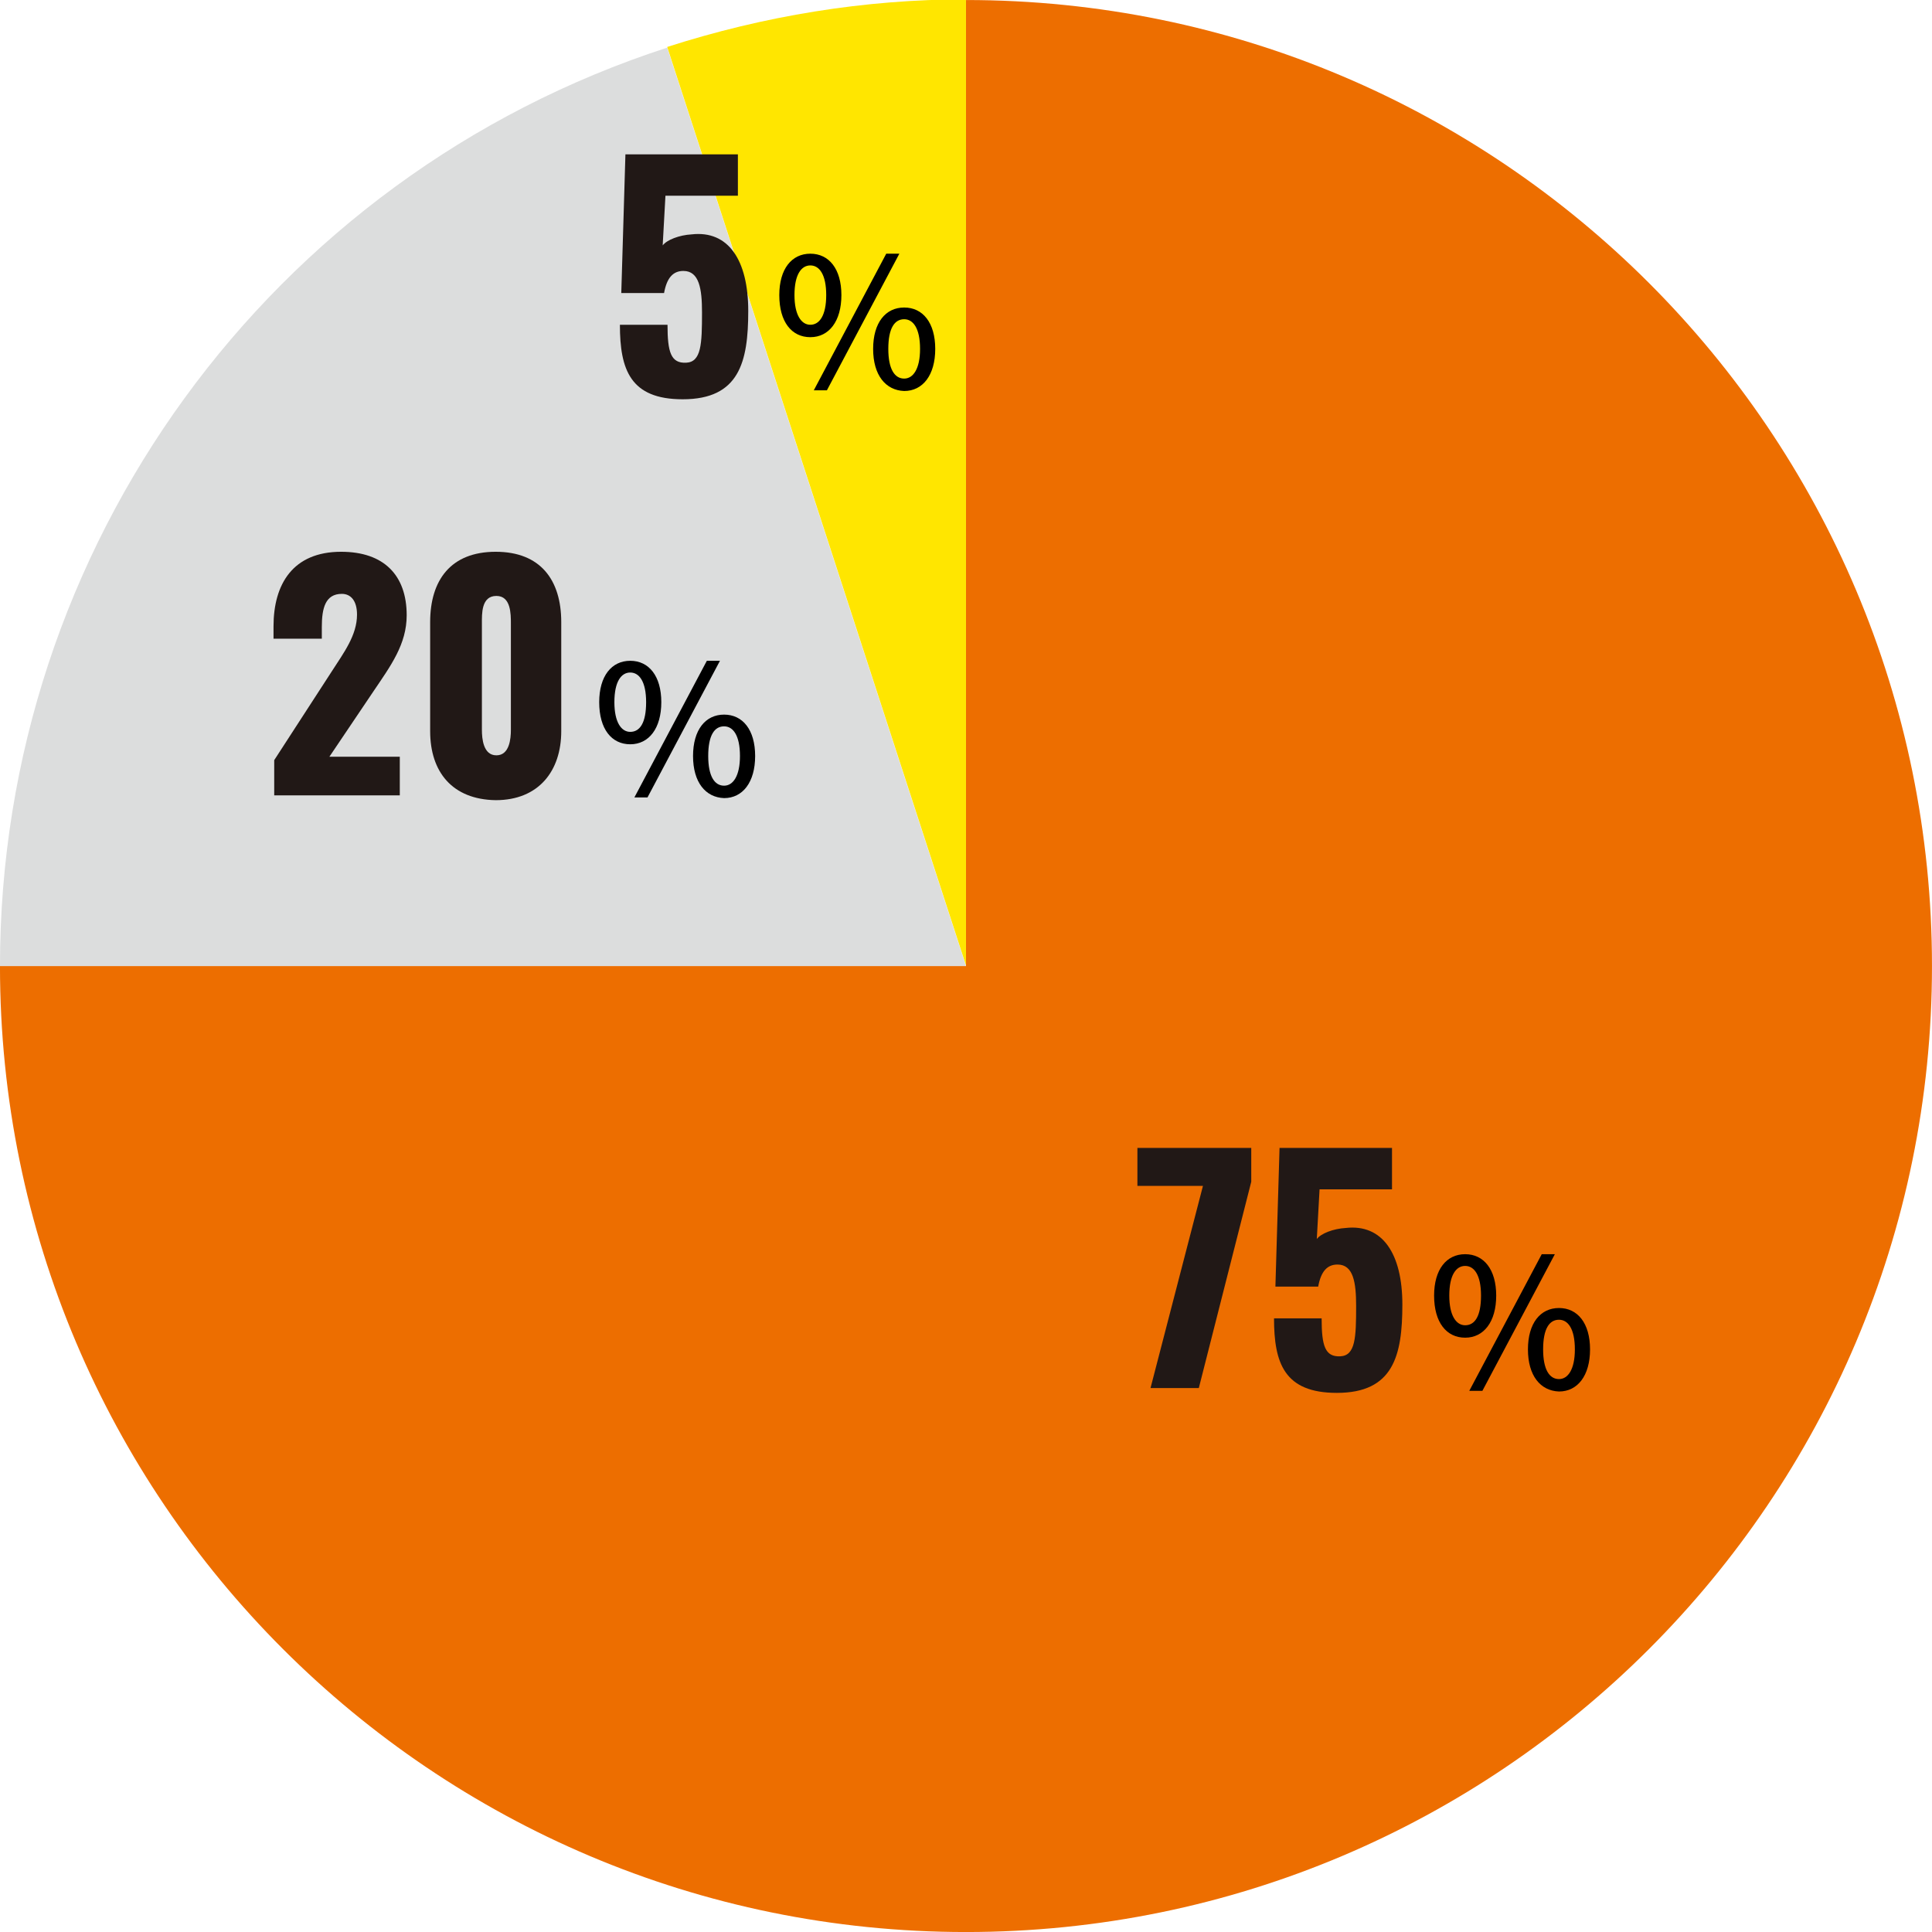 <?xml version="1.0" encoding="utf-8"?>
<!-- Generator: Adobe Illustrator 25.4.1, SVG Export Plug-In . SVG Version: 6.00 Build 0)  -->
<svg version="1.1" id="レイヤー_1" xmlns="http://www.w3.org/2000/svg" xmlns:xlink="http://www.w3.org/1999/xlink" x="0px"
	 y="0px" viewBox="0 0 280 280" style="enable-background:new 0 0 280 280;" xml:space="preserve">
<style type="text/css">
	.st0{fill:#ED6E00;}
	.st1{fill:#DCDDDD;}
	.st2{fill:#FFE600;}
	.st3{enable-background:new    ;}
	.st4{fill:#211816;}
</style>
<g id="グループ_10264" transform="translate(-820.059 -8235.733)">
	<g id="Ring_Chart2" transform="translate(-0.544 400.337)">
		<path id="パス_7285" class="st0" d="M960.6,7835.4c77.3,0,140,62.7,140,140s-62.7,140-140,140s-140-62.7-140-140h140V7835.4z"/>
		<path id="パス_7286" class="st1" d="M820.6,7975.4c0-60.7,39.1-114.4,96.7-133.1l43.3,133.1H820.6z"/>
		<path id="パス_7287" class="st2" d="M917.3,7842.2c14-4.5,28.6-6.9,43.3-6.9v140L917.3,7842.2z"/>
	</g>
	<g class="st3">
		<path d="M1027.9,8423.5c0-3.8,1.8-6,4.5-6c2.7,0,4.5,2.2,4.5,6c0,3.8-1.8,6.1-4.5,6.1C1029.7,8429.6,1027.9,8427.4,1027.9,8423.5z
			 M1034.7,8423.5c0-3-1-4.3-2.3-4.3c-1.3,0-2.3,1.3-2.3,4.3c0,2.9,1,4.3,2.3,4.3C1033.8,8427.8,1034.7,8426.5,1034.7,8423.5z
			 M1043.5,8417.5h1.9l-10.5,19.8h-1.9L1043.5,8417.5z M1041.5,8431.3c0-3.8,1.8-6,4.5-6c2.7,0,4.5,2.2,4.5,6c0,3.8-1.8,6.1-4.5,6.1
			C1043.3,8437.3,1041.5,8435.1,1041.5,8431.3z M1048.3,8431.3c0-3-1-4.3-2.3-4.3c-1.4,0-2.3,1.3-2.3,4.3c0,2.9,0.9,4.3,2.3,4.3
			C1047.3,8435.6,1048.3,8434.2,1048.3,8431.3z"/>
	</g>
	<g class="st3">
		<path d="M906.9,8337.5c0-3.8,1.8-6,4.5-6s4.5,2.2,4.5,6c0,3.8-1.8,6.1-4.5,6.1S906.9,8341.4,906.9,8337.5z M913.7,8337.5
			c0-3-1-4.3-2.3-4.3c-1.3,0-2.3,1.3-2.3,4.3c0,2.9,1,4.3,2.3,4.3C912.8,8341.8,913.7,8340.5,913.7,8337.5z M922.5,8331.5h1.9
			l-10.5,19.8H912L922.5,8331.5z M920.5,8345.3c0-3.8,1.8-6,4.5-6c2.7,0,4.5,2.2,4.5,6c0,3.8-1.8,6.1-4.5,6.1
			C922.3,8351.3,920.5,8349.1,920.5,8345.3z M927.3,8345.3c0-3-1-4.3-2.3-4.3c-1.4,0-2.3,1.3-2.3,4.3c0,2.9,0.9,4.3,2.3,4.3
			C926.3,8349.6,927.3,8348.2,927.3,8345.3z"/>
	</g>
	<g class="st3">
		<path d="M933,8278.5c0-3.8,1.8-6,4.5-6s4.5,2.2,4.5,6c0,3.8-1.8,6.1-4.5,6.1S933,8282.4,933,8278.5z M939.8,8278.5
			c0-3-1-4.3-2.3-4.3c-1.3,0-2.3,1.3-2.3,4.3c0,2.9,1,4.3,2.3,4.3C938.8,8282.8,939.8,8281.5,939.8,8278.5z M948.5,8272.5h1.9
			l-10.5,19.8h-1.9L948.5,8272.5z M946.6,8286.3c0-3.8,1.8-6,4.5-6c2.7,0,4.5,2.2,4.5,6c0,3.8-1.8,6.1-4.5,6.1
			C948.4,8292.3,946.6,8290.1,946.6,8286.3z M953.4,8286.3c0-3-1-4.3-2.3-4.3c-1.4,0-2.3,1.3-2.3,4.3c0,2.9,0.9,4.3,2.3,4.3
			C952.4,8290.6,953.4,8289.2,953.4,8286.3z"/>
	</g>
	<g class="st3">
		<path class="st4" d="M994.4,8407.6h-9.5v-5.5h16.5v4.9l-7.6,29.9h-7L994.4,8407.6z"/>
		<path class="st4" d="M1004.7,8426.8h6.9c0,4,0.5,5.6,2.7,5.5c2.2-0.1,2.3-2.7,2.3-7.3c0-3.4-0.4-6-2.7-6c-1.5,0-2.4,1-2.8,3.2
			h-6.2l0.6-20.1h16.3v6h-10.5l-0.4,7.2c0.6-0.8,2.4-1.5,4.2-1.6c5.3-0.6,8.2,3.7,8.2,11.1c0,7.4-1.3,12.8-9.5,12.8
			C1006.2,8437.6,1004.7,8433.3,1004.7,8426.8z"/>
	</g>
	<g class="st3">
		<path class="st4" d="M859.8,8345.9l8.3-12.8c1.8-2.8,3.7-5.3,3.7-8.3c0-2-0.9-3-2.2-3c-2.4,0-2.9,2.1-2.9,4.8v1.7h-7v-1.8
			c0-6.1,2.8-10.8,9.8-10.8c6.2,0,9.5,3.4,9.5,9.2c0,4.2-2.3,7.3-4.8,11l-6.4,9.5H878v5.6h-18.2V8345.9z"/>
		<path class="st4" d="M882.4,8341.7v-15.8c0-6.1,3-10.2,9.5-10.2c6.5,0,9.5,4.1,9.5,10.2v15.8c0,5.8-3.3,10-9.5,10
			C885.6,8351.6,882.4,8347.6,882.4,8341.7z M894.1,8341.5v-15.4c0-1.4,0-4-2.1-4c-2.2,0-2.1,2.6-2.1,4v15.4c0,1.3,0.2,3.7,2.1,3.7
			C893.9,8345.2,894.1,8342.8,894.1,8341.5z"/>
	</g>
	<g class="st3">
		<path class="st4" d="M909.9,8282.8h6.9c0,4,0.5,5.6,2.7,5.5c2.2-0.1,2.3-2.7,2.3-7.3c0-3.4-0.4-6-2.7-6c-1.5,0-2.4,1-2.8,3.2h-6.2
			l0.6-20.1H927v6h-10.5l-0.4,7.2c0.6-0.8,2.4-1.5,4.2-1.6c5.3-0.6,8.2,3.7,8.2,11.1c0,7.4-1.3,12.8-9.5,12.8
			C911.4,8293.6,909.9,8289.3,909.9,8282.8z"/>
	</g>
</g>
</svg>
